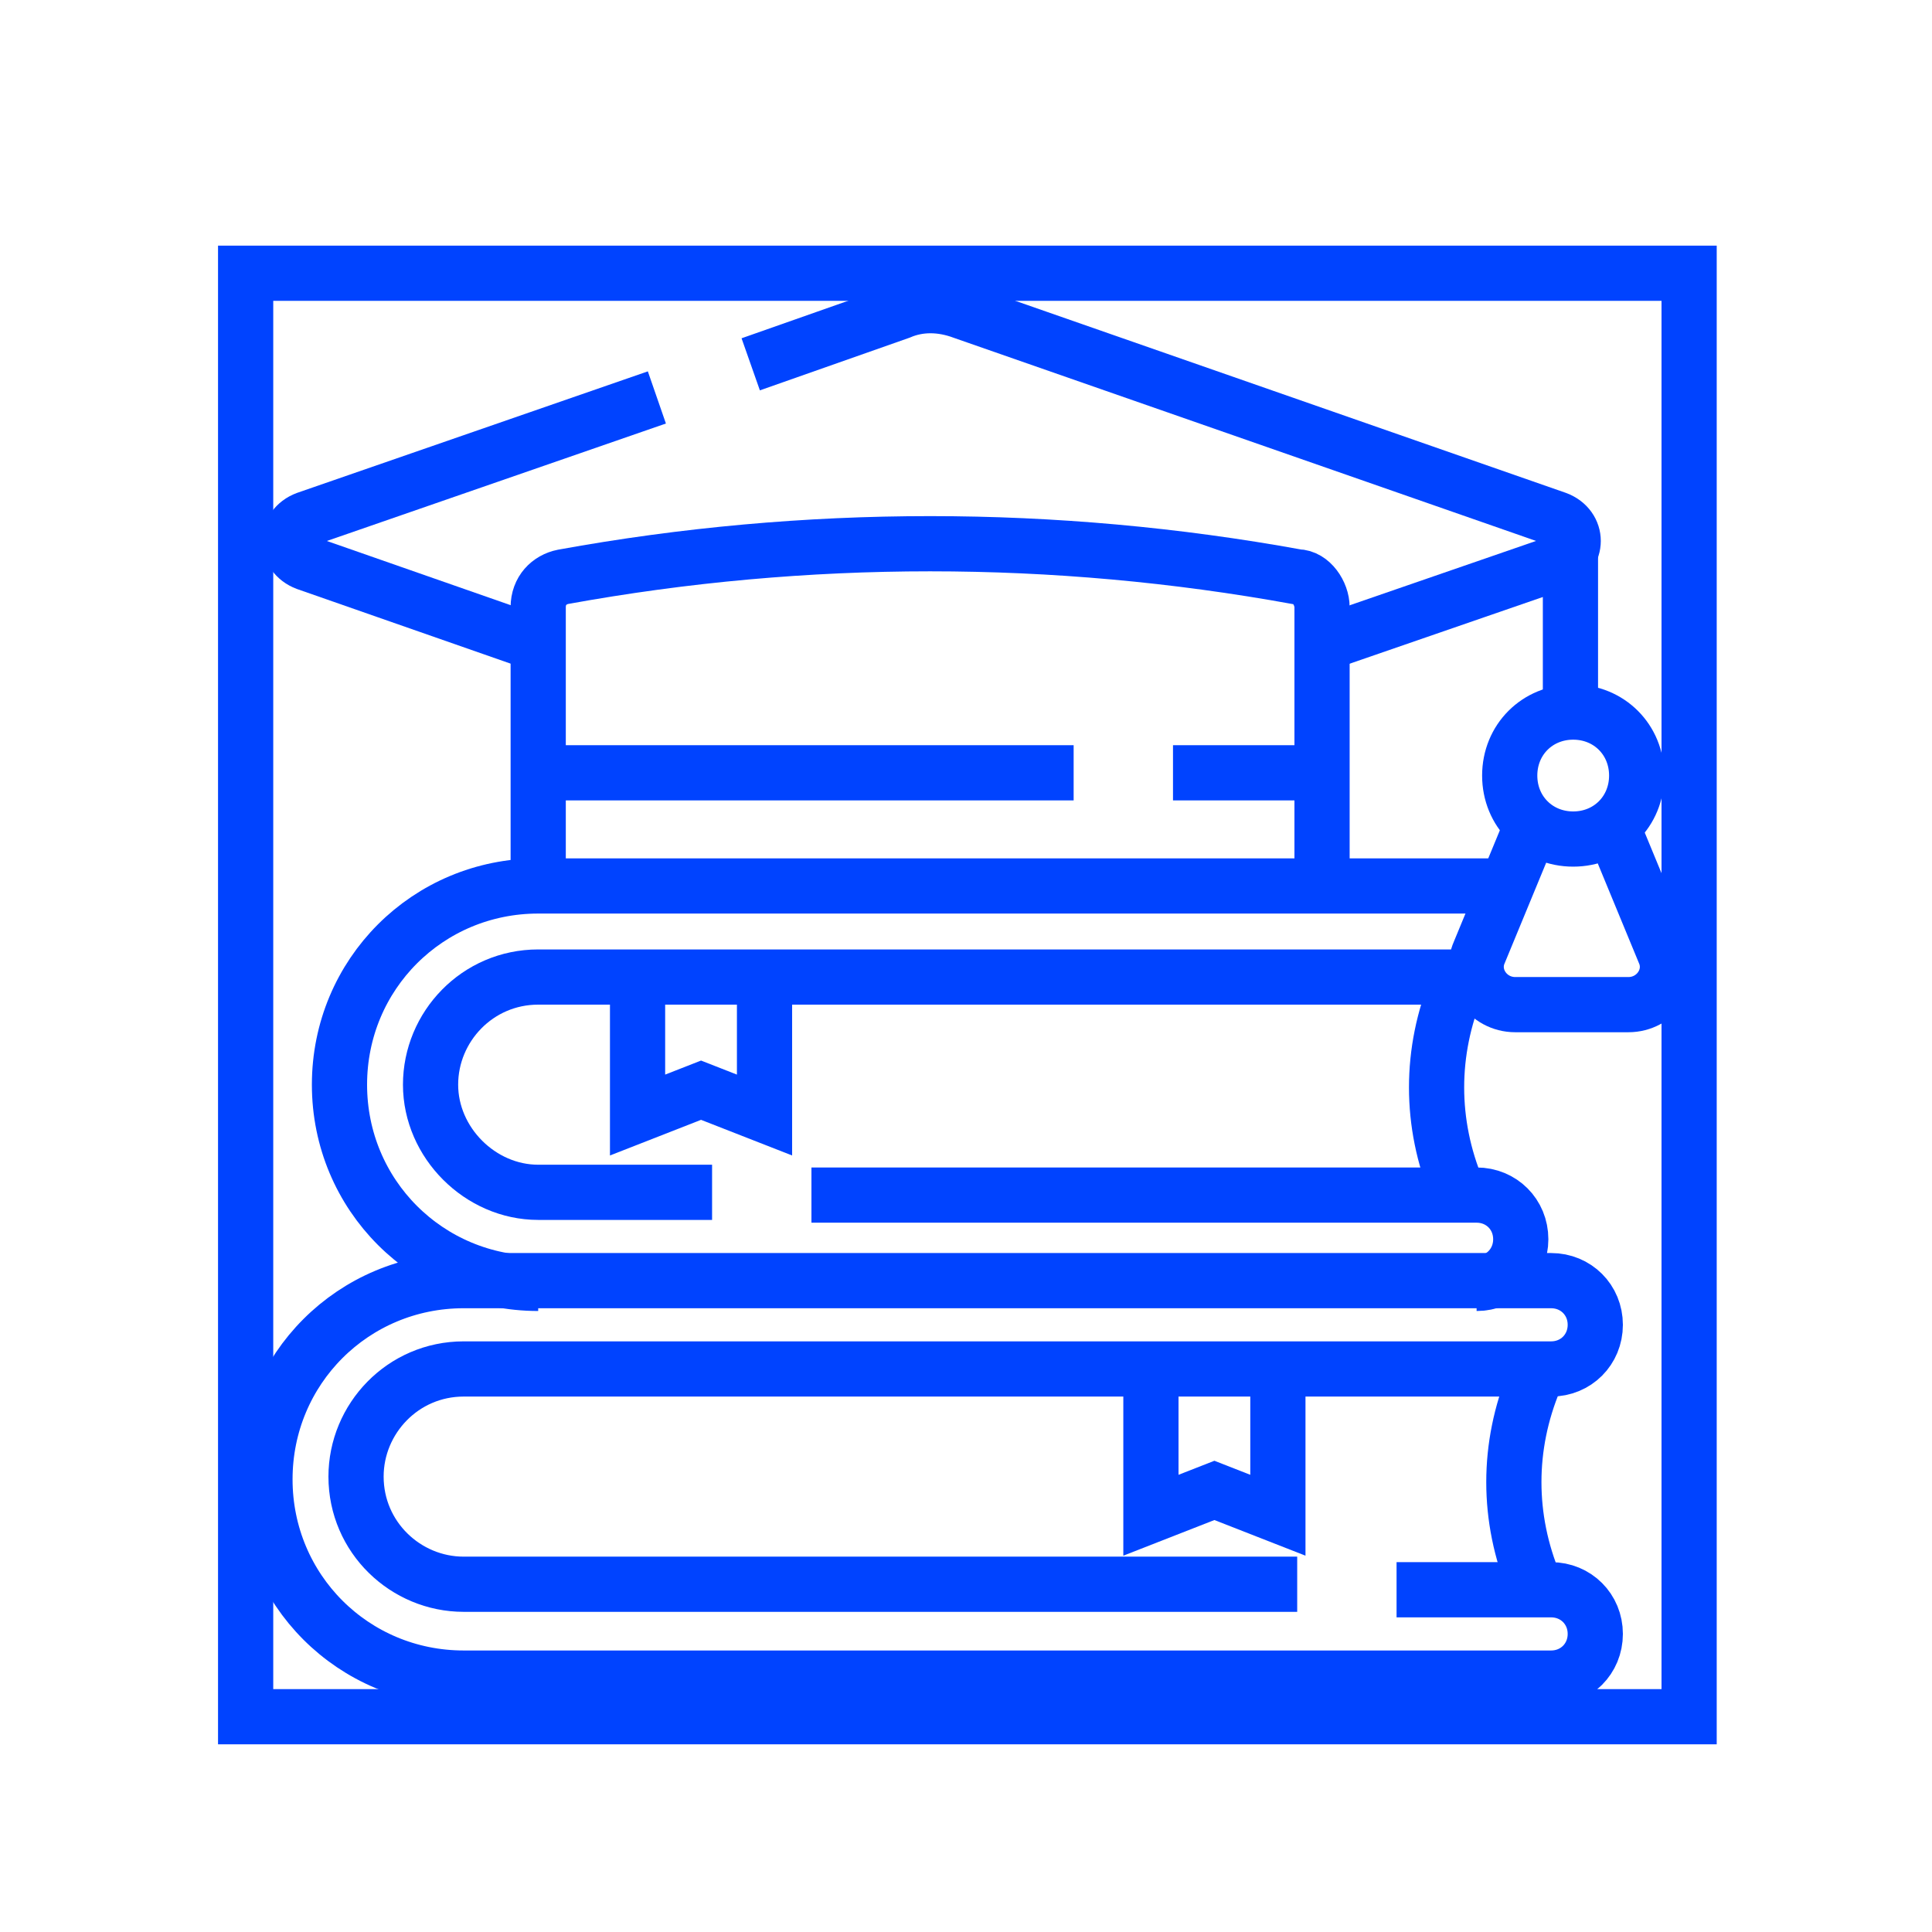 <?xml version="1.0" encoding="UTF-8"?><svg id="Layer_1" xmlns="http://www.w3.org/2000/svg" width="70" height="70" xmlns:xlink="http://www.w3.org/1999/xlink" viewBox="0 0 70 70"><defs><style>.cls-1{clip-path:url(#clippath);}.cls-2{fill:none;stroke:#0043ff;stroke-miterlimit:10;stroke-width:2px;}</style><clipPath id="clippath"><rect class="cls-2" x="8.9" y="9.9" width="52.3" height="52.3"/></clipPath></defs><g class="cls-1"><path id="path6972" class="cls-2" d="M19.5,46.5c-4,0-7.2-3.2-7.2-7.2h0c0-4,3.2-7.2,7.2-7.2h34.7"/><path id="path6976" class="cls-2" d="M29.4,43.3h24.1c.9,0,1.6.7,1.6,1.6s-.7,1.6-1.6,1.6"/><path id="path6980" class="cls-2" d="M53.5,35.4H19.5c-2.2,0-3.9,1.8-3.9,3.9s1.8,3.9,3.9,3.9h6.3"/><path id="path6984" class="cls-2" d="M52.8,35.7c-1,2.4-1,5,0,7.4"/><path id="path6988" class="cls-2" d="M55.6,50c-1,2.4-1,5,0,7.4"/><path id="path6992" class="cls-2" d="M23.1,35.4v5l2.3-.9,2.3.9v-5"/><path id="path6996" class="cls-2" d="M50.6,57.6h5.6c.9,0,1.6.7,1.6,1.6s-.7,1.6-1.6,1.6H16.8c-4,0-7.2-3.2-7.2-7.2h0c0-4,3.2-7.2,7.2-7.2h39.4c.9,0,1.6.7,1.6,1.6s-.7,1.6-1.6,1.6H16.8c-2.2,0-3.9,1.8-3.9,3.9,0,2.2,1.8,3.9,3.9,3.9h30.2"/><path id="path7000" class="cls-2" d="M41.7,49.9v5l2.3-.9,2.3.9v-5"/><path id="path7004" class="cls-2" d="M27.2,13.2l5.4-1.9c.7-.3,1.5-.3,2.3,0l21.5,7.5c.8.3.8,1.3,0,1.6l-8.4,2.9"/><path id="path7008" class="cls-2" d="M19.4,23.3l-8.3-2.9c-.8-.3-.8-1.3,0-1.6l12.7-4.4"/><path id="path7012" class="cls-2" d="M56.9,19.7v6"/><path id="path7016" class="cls-2" d="M55.5,29.9l-1.9,4.6c-.4.9.3,1.9,1.3,1.9h4.1c1,0,1.7-1,1.3-1.9l-1.9-4.6"/><path id="path7020" class="cls-2" d="M59.3,28.1c0-1.3-1-2.3-2.3-2.3s-2.3,1-2.3,2.3,1,2.3,2.3,2.3,2.3-1,2.3-2.3Z"/><path id="path7024" class="cls-2" d="M19.5,32.1v-10.1c0-.6.4-1,.9-1.1,8.8-1.6,17.8-1.6,26.6,0h0c.5,0,.9.6.9,1.1v10.1"/><path id="path7028" class="cls-2" d="M42.5,28h5.5"/><path id="path7032" class="cls-2" d="M19.5,28h19.4"/></g><rect class="cls-2" x="8.9" y="9.9" width="52.3" height="52.3"/></svg>